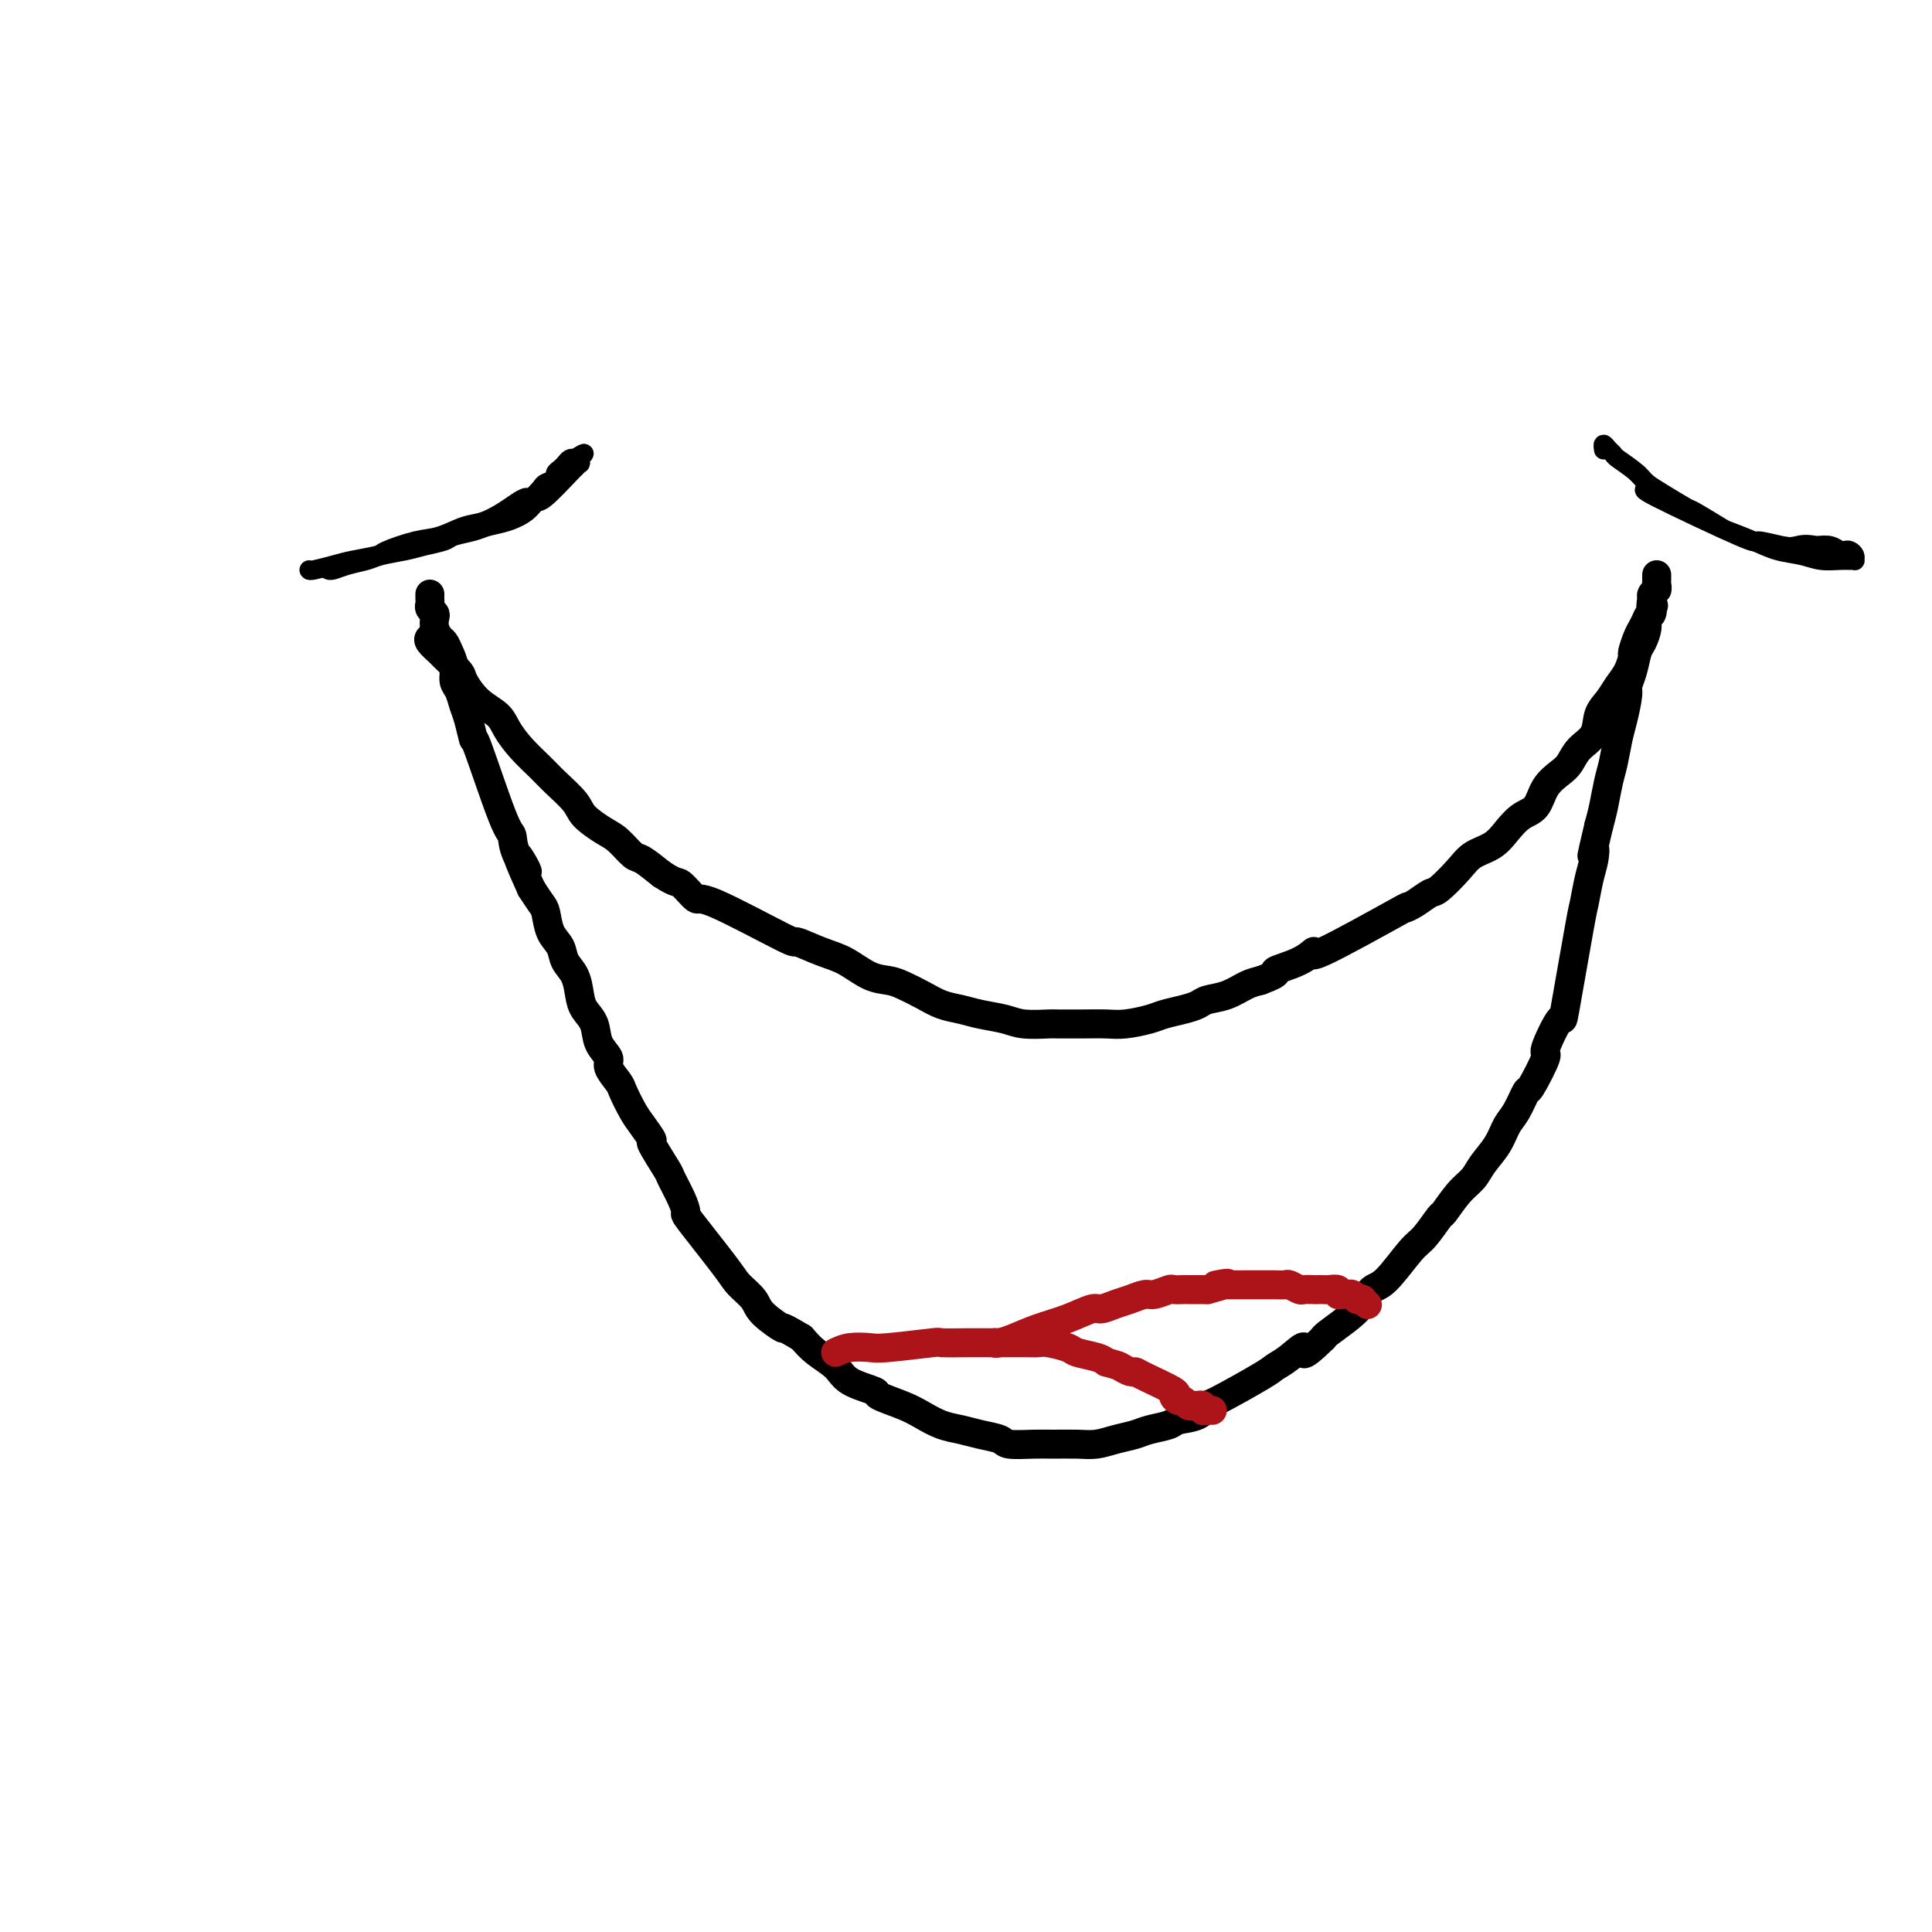 <svg viewBox='0 0 400 400' version='1.1' xmlns='http://www.w3.org/2000/svg' xmlns:xlink='http://www.w3.org/1999/xlink'><g fill='none' stroke='#000000' stroke-width='6' stroke-linecap='round' stroke-linejoin='round'><path d='M89,132c-0.220,0.205 -0.439,0.409 0,1c0.439,0.591 1.537,1.568 2,2c0.463,0.432 0.292,0.317 1,1c0.708,0.683 2.297,2.163 3,3c0.703,0.837 0.522,1.031 1,2c0.478,0.969 1.616,2.714 3,4c1.384,1.286 3.016,2.114 4,3c0.984,0.886 1.321,1.830 2,3c0.679,1.170 1.699,2.567 3,4c1.301,1.433 2.883,2.902 4,4c1.117,1.098 1.768,1.826 3,3c1.232,1.174 3.044,2.795 4,4c0.956,1.205 1.056,1.995 2,3c0.944,1.005 2.734,2.225 4,3c1.266,0.775 2.010,1.105 3,2c0.990,0.895 2.228,2.356 3,3c0.772,0.644 1.078,0.470 2,1c0.922,0.530 2.461,1.765 4,3'/><path d='M137,181c3.205,2.114 3.219,1.398 4,2c0.781,0.602 2.329,2.521 3,3c0.671,0.479 0.464,-0.484 4,1c3.536,1.484 10.816,5.413 14,7c3.184,1.587 2.274,0.831 3,1c0.726,0.169 3.089,1.263 5,2c1.911,0.737 3.372,1.117 5,2c1.628,0.883 3.425,2.268 5,3c1.575,0.732 2.928,0.812 4,1c1.072,0.188 1.864,0.484 3,1c1.136,0.516 2.618,1.251 4,2c1.382,0.749 2.664,1.511 4,2c1.336,0.489 2.726,0.705 4,1c1.274,0.295 2.432,0.667 4,1c1.568,0.333 3.545,0.625 5,1c1.455,0.375 2.388,0.832 4,1c1.612,0.168 3.903,0.046 5,0c1.097,-0.046 1.001,-0.015 2,0c0.999,0.015 3.095,0.015 5,0c1.905,-0.015 3.619,-0.046 5,0c1.381,0.046 2.429,0.167 4,0c1.571,-0.167 3.665,-0.622 5,-1c1.335,-0.378 1.910,-0.678 3,-1c1.090,-0.322 2.693,-0.667 4,-1c1.307,-0.333 2.317,-0.653 3,-1c0.683,-0.347 1.039,-0.722 2,-1c0.961,-0.278 2.528,-0.459 4,-1c1.472,-0.541 2.849,-1.440 4,-2c1.151,-0.560 2.075,-0.780 3,-1'/><path d='M261,203c4.765,-1.766 2.677,-1.679 3,-2c0.323,-0.321 3.059,-1.048 5,-2c1.941,-0.952 3.089,-2.127 3,-2c-0.089,0.127 -1.415,1.557 2,0c3.415,-1.557 11.570,-6.102 15,-8c3.430,-1.898 2.133,-1.148 2,-1c-0.133,0.148 0.897,-0.306 2,-1c1.103,-0.694 2.280,-1.627 3,-2c0.720,-0.373 0.983,-0.185 2,-1c1.017,-0.815 2.789,-2.631 4,-4c1.211,-1.369 1.861,-2.290 3,-3c1.139,-0.710 2.765,-1.208 4,-2c1.235,-0.792 2.078,-1.879 3,-3c0.922,-1.121 1.924,-2.277 3,-3c1.076,-0.723 2.226,-1.012 3,-2c0.774,-0.988 1.171,-2.675 2,-4c0.829,-1.325 2.091,-2.287 3,-3c0.909,-0.713 1.465,-1.177 2,-2c0.535,-0.823 1.049,-2.005 2,-3c0.951,-0.995 2.338,-1.802 3,-3c0.662,-1.198 0.598,-2.787 1,-4c0.402,-1.213 1.270,-2.049 2,-3c0.730,-0.951 1.323,-2.016 2,-3c0.677,-0.984 1.438,-1.888 2,-3c0.562,-1.112 0.924,-2.433 1,-3c0.076,-0.567 -0.134,-0.379 0,-1c0.134,-0.621 0.613,-2.052 1,-3c0.387,-0.948 0.682,-1.414 1,-2c0.318,-0.586 0.659,-1.293 1,-2'/><path d='M341,128c1.944,-4.079 1.306,-2.276 1,-2c-0.306,0.276 -0.278,-0.974 0,-2c0.278,-1.026 0.807,-1.827 1,-2c0.193,-0.173 0.052,0.282 0,0c-0.052,-0.282 -0.013,-1.302 0,-2c0.013,-0.698 -0.000,-1.074 0,-1c0.000,0.074 0.014,0.597 0,1c-0.014,0.403 -0.057,0.684 0,1c0.057,0.316 0.212,0.666 0,1c-0.212,0.334 -0.793,0.652 -1,1c-0.207,0.348 -0.041,0.725 0,1c0.041,0.275 -0.045,0.448 0,1c0.045,0.552 0.219,1.483 0,2c-0.219,0.517 -0.832,0.620 -1,1c-0.168,0.380 0.109,1.037 0,2c-0.109,0.963 -0.603,2.233 -1,3c-0.397,0.767 -0.698,1.030 -1,2c-0.302,0.970 -0.606,2.645 -1,4c-0.394,1.355 -0.879,2.389 -1,3c-0.121,0.611 0.122,0.798 0,2c-0.122,1.202 -0.610,3.420 -1,5c-0.390,1.580 -0.682,2.523 -1,4c-0.318,1.477 -0.663,3.489 -1,5c-0.337,1.511 -0.668,2.522 -1,4c-0.332,1.478 -0.666,3.422 -1,5c-0.334,1.578 -0.667,2.789 -1,4'/><path d='M331,171c-2.095,8.945 -1.333,5.806 -1,5c0.333,-0.806 0.236,0.720 0,2c-0.236,1.280 -0.610,2.316 -1,4c-0.390,1.684 -0.796,4.018 -1,5c-0.204,0.982 -0.206,0.611 -1,5c-0.794,4.389 -2.381,13.538 -3,17c-0.619,3.462 -0.269,1.236 -1,2c-0.731,0.764 -2.541,4.519 -3,6c-0.459,1.481 0.435,0.688 0,2c-0.435,1.312 -2.198,4.727 -3,6c-0.802,1.273 -0.641,0.402 -1,1c-0.359,0.598 -1.236,2.663 -2,4c-0.764,1.337 -1.414,1.945 -2,3c-0.586,1.055 -1.106,2.557 -2,4c-0.894,1.443 -2.160,2.828 -3,4c-0.840,1.172 -1.254,2.131 -2,3c-0.746,0.869 -1.825,1.646 -3,3c-1.175,1.354 -2.447,3.284 -3,4c-0.553,0.716 -0.389,0.218 -1,1c-0.611,0.782 -1.997,2.846 -3,4c-1.003,1.154 -1.621,1.400 -3,3c-1.379,1.600 -3.518,4.555 -5,6c-1.482,1.445 -2.306,1.382 -3,2c-0.694,0.618 -1.258,1.918 -2,3c-0.742,1.082 -1.661,1.945 -3,3c-1.339,1.055 -3.097,2.301 -4,3c-0.903,0.699 -0.952,0.849 -1,1'/><path d='M274,277c-5.565,5.466 -3.979,2.632 -4,2c-0.021,-0.632 -1.651,0.939 -3,2c-1.349,1.061 -2.418,1.612 -3,2c-0.582,0.388 -0.678,0.615 -3,2c-2.322,1.385 -6.871,3.929 -9,5c-2.129,1.071 -1.837,0.668 -2,1c-0.163,0.332 -0.780,1.398 -2,2c-1.220,0.602 -3.043,0.738 -4,1c-0.957,0.262 -1.050,0.648 -2,1c-0.950,0.352 -2.759,0.669 -4,1c-1.241,0.331 -1.914,0.677 -3,1c-1.086,0.323 -2.585,0.622 -4,1c-1.415,0.378 -2.747,0.834 -4,1c-1.253,0.166 -2.427,0.041 -4,0c-1.573,-0.041 -3.544,0.000 -5,0c-1.456,-0.000 -2.398,-0.042 -4,0c-1.602,0.042 -3.863,0.167 -5,0c-1.137,-0.167 -1.151,-0.625 -2,-1c-0.849,-0.375 -2.535,-0.666 -4,-1c-1.465,-0.334 -2.709,-0.709 -4,-1c-1.291,-0.291 -2.629,-0.497 -4,-1c-1.371,-0.503 -2.777,-1.303 -4,-2c-1.223,-0.697 -2.265,-1.292 -4,-2c-1.735,-0.708 -4.162,-1.529 -5,-2c-0.838,-0.471 -0.086,-0.590 -1,-1c-0.914,-0.410 -3.492,-1.110 -5,-2c-1.508,-0.890 -1.944,-1.970 -3,-3c-1.056,-1.030 -2.730,-2.008 -4,-3c-1.270,-0.992 -2.135,-1.996 -3,-3'/><path d='M166,277c-5.170,-3.093 -3.596,-1.826 -4,-2c-0.404,-0.174 -2.785,-1.788 -4,-3c-1.215,-1.212 -1.264,-2.021 -2,-3c-0.736,-0.979 -2.161,-2.126 -3,-3c-0.839,-0.874 -1.094,-1.474 -3,-4c-1.906,-2.526 -5.464,-6.977 -7,-9c-1.536,-2.023 -1.050,-1.618 -1,-2c0.050,-0.382 -0.335,-1.550 -1,-3c-0.665,-1.450 -1.610,-3.182 -2,-4c-0.390,-0.818 -0.226,-0.720 -1,-2c-0.774,-1.280 -2.488,-3.936 -3,-5c-0.512,-1.064 0.176,-0.535 0,-1c-0.176,-0.465 -1.218,-1.924 -2,-3c-0.782,-1.076 -1.304,-1.768 -2,-3c-0.696,-1.232 -1.567,-3.003 -2,-4c-0.433,-0.997 -0.430,-1.218 -1,-2c-0.570,-0.782 -1.715,-2.124 -2,-3c-0.285,-0.876 0.288,-1.286 0,-2c-0.288,-0.714 -1.438,-1.731 -2,-3c-0.562,-1.269 -0.536,-2.790 -1,-4c-0.464,-1.210 -1.419,-2.109 -2,-3c-0.581,-0.891 -0.789,-1.773 -1,-3c-0.211,-1.227 -0.424,-2.798 -1,-4c-0.576,-1.202 -1.516,-2.036 -2,-3c-0.484,-0.964 -0.514,-2.057 -1,-3c-0.486,-0.943 -1.429,-1.737 -2,-3c-0.571,-1.263 -0.769,-2.994 -1,-4c-0.231,-1.006 -0.495,-1.287 -1,-2c-0.505,-0.713 -1.253,-1.856 -2,-3'/><path d='M110,184c-5.223,-11.462 -1.782,-5.617 -1,-4c0.782,1.617 -1.096,-0.996 -2,-3c-0.904,-2.004 -0.834,-3.401 -1,-4c-0.166,-0.599 -0.569,-0.400 -2,-4c-1.431,-3.600 -3.889,-10.999 -5,-14c-1.111,-3.001 -0.876,-1.604 -1,-2c-0.124,-0.396 -0.607,-2.584 -1,-4c-0.393,-1.416 -0.697,-2.059 -1,-3c-0.303,-0.941 -0.606,-2.178 -1,-3c-0.394,-0.822 -0.879,-1.228 -1,-2c-0.121,-0.772 0.122,-1.911 0,-3c-0.122,-1.089 -0.607,-2.127 -1,-3c-0.393,-0.873 -0.693,-1.582 -1,-2c-0.307,-0.418 -0.622,-0.546 -1,-1c-0.378,-0.454 -0.819,-1.235 -1,-2c-0.181,-0.765 -0.101,-1.514 0,-2c0.101,-0.486 0.223,-0.708 0,-1c-0.223,-0.292 -0.792,-0.653 -1,-1c-0.208,-0.347 -0.056,-0.681 0,-1c0.056,-0.319 0.015,-0.624 0,-1c-0.015,-0.376 -0.004,-0.822 0,-1c0.004,-0.178 0.002,-0.089 0,0'/></g>
<g fill='none' stroke='#AD1419' stroke-width='6' stroke-linecap='round' stroke-linejoin='round'><path d='M173,280c0.865,-0.415 1.730,-0.829 3,-1c1.270,-0.171 2.947,-0.098 4,0c1.053,0.098 1.484,0.223 4,0c2.516,-0.223 7.119,-0.792 9,-1c1.881,-0.208 1.040,-0.056 2,0c0.960,0.056 3.719,0.015 5,0c1.281,-0.015 1.082,-0.004 2,0c0.918,0.004 2.954,0.000 4,0c1.046,-0.000 1.103,0.003 2,0c0.897,-0.003 2.633,-0.012 4,0c1.367,0.012 2.366,0.045 3,0c0.634,-0.045 0.905,-0.167 2,0c1.095,0.167 3.015,0.622 4,1c0.985,0.378 1.034,0.679 2,1c0.966,0.321 2.847,0.663 4,1c1.153,0.337 1.576,0.668 2,1'/><path d='M229,282c2.739,0.784 2.585,0.742 3,1c0.415,0.258 1.399,0.814 2,1c0.601,0.186 0.819,0.001 1,0c0.181,-0.001 0.325,0.181 2,1c1.675,0.819 4.883,2.276 6,3c1.117,0.724 0.144,0.716 0,1c-0.144,0.284 0.540,0.861 1,1c0.460,0.139 0.697,-0.159 1,0c0.303,0.159 0.674,0.774 1,1c0.326,0.226 0.608,0.064 1,0c0.392,-0.064 0.894,-0.031 1,0c0.106,0.031 -0.183,0.061 0,0c0.183,-0.061 0.837,-0.212 1,0c0.163,0.212 -0.166,0.789 0,1c0.166,0.211 0.828,0.057 1,0c0.172,-0.057 -0.146,-0.015 0,0c0.146,0.015 0.756,0.004 1,0c0.244,-0.004 0.122,-0.002 0,0'/><path d='M206,278c0.000,0.000 0.100,0.100 0.1,0.1'/><path d='M206,278c0.196,0.064 0.392,0.129 1,0c0.608,-0.129 1.628,-0.450 3,-1c1.372,-0.550 3.094,-1.327 5,-2c1.906,-0.673 3.994,-1.241 6,-2c2.006,-0.759 3.931,-1.710 5,-2c1.069,-0.290 1.282,0.081 2,0c0.718,-0.081 1.940,-0.614 3,-1c1.060,-0.386 1.956,-0.625 3,-1c1.044,-0.375 2.234,-0.885 3,-1c0.766,-0.115 1.107,0.165 2,0c0.893,-0.165 2.337,-0.776 3,-1c0.663,-0.224 0.545,-0.060 1,0c0.455,0.060 1.484,0.016 2,0c0.516,-0.016 0.520,-0.004 1,0c0.480,0.004 1.437,0.001 2,0c0.563,-0.001 0.732,-0.000 1,0c0.268,0.000 0.634,0.000 1,0'/><path d='M250,267c7.199,-1.928 3.197,-1.249 2,-1c-1.197,0.249 0.412,0.067 1,0c0.588,-0.067 0.154,-0.018 1,0c0.846,0.018 2.971,0.005 4,0c1.029,-0.005 0.962,-0.001 1,0c0.038,0.001 0.180,-0.001 1,0c0.820,0.001 2.318,0.004 3,0c0.682,-0.004 0.549,-0.015 1,0c0.451,0.015 1.487,0.057 2,0c0.513,-0.057 0.505,-0.211 1,0c0.495,0.211 1.495,0.789 2,1c0.505,0.211 0.515,0.057 1,0c0.485,-0.057 1.444,-0.016 2,0c0.556,0.016 0.708,0.008 1,0c0.292,-0.008 0.722,-0.016 1,0c0.278,0.016 0.403,0.057 1,0c0.597,-0.057 1.665,-0.212 2,0c0.335,0.212 -0.064,0.793 0,1c0.064,0.207 0.591,0.041 1,0c0.409,-0.041 0.702,0.041 1,0c0.298,-0.041 0.602,-0.207 1,0c0.398,0.207 0.890,0.787 1,1c0.110,0.213 -0.163,0.061 0,0c0.163,-0.061 0.762,-0.030 1,0c0.238,0.030 0.115,0.060 0,0c-0.115,-0.060 -0.223,-0.208 0,0c0.223,0.208 0.778,0.774 1,1c0.222,0.226 0.111,0.113 0,0'/></g>
<g fill='none' stroke='#000000' stroke-width='4' stroke-linecap='round' stroke-linejoin='round'><path d='M64,118c0.052,0.090 0.104,0.180 1,0c0.896,-0.180 2.637,-0.630 4,-1c1.363,-0.370 2.348,-0.661 4,-1c1.652,-0.339 3.971,-0.725 5,-1c1.029,-0.275 0.767,-0.440 2,-1c1.233,-0.560 3.961,-1.515 6,-2c2.039,-0.485 3.389,-0.501 5,-1c1.611,-0.499 3.482,-1.483 5,-2c1.518,-0.517 2.682,-0.568 4,-1c1.318,-0.432 2.791,-1.247 4,-2c1.209,-0.753 2.154,-1.445 3,-2c0.846,-0.555 1.593,-0.975 2,-1c0.407,-0.025 0.472,0.344 1,0c0.528,-0.344 1.517,-1.402 2,-2c0.483,-0.598 0.458,-0.737 1,-1c0.542,-0.263 1.651,-0.648 2,-1c0.349,-0.352 -0.061,-0.669 0,-1c0.061,-0.331 0.594,-0.676 1,-1c0.406,-0.324 0.686,-0.626 1,-1c0.314,-0.374 0.661,-0.821 1,-1c0.339,-0.179 0.669,-0.089 1,0'/><path d='M119,95c3.170,-2.077 1.596,-0.768 1,0c-0.596,0.768 -0.215,0.995 0,1c0.215,0.005 0.265,-0.210 0,0c-0.265,0.210 -0.846,0.847 -1,1c-0.154,0.153 0.119,-0.176 -1,1c-1.119,1.176 -3.630,3.859 -5,5c-1.370,1.141 -1.600,0.739 -2,1c-0.400,0.261 -0.968,1.183 -2,2c-1.032,0.817 -2.526,1.528 -4,2c-1.474,0.472 -2.929,0.704 -4,1c-1.071,0.296 -1.758,0.657 -3,1c-1.242,0.343 -3.039,0.669 -4,1c-0.961,0.331 -1.085,0.666 -2,1c-0.915,0.334 -2.622,0.667 -4,1c-1.378,0.333 -2.428,0.667 -4,1c-1.572,0.333 -3.665,0.663 -5,1c-1.335,0.337 -1.913,0.679 -3,1c-1.087,0.321 -2.683,0.622 -4,1c-1.317,0.378 -2.355,0.832 -3,1c-0.645,0.168 -0.899,0.048 -1,0c-0.101,-0.048 -0.051,-0.024 0,0'/><path d='M339,98c0.651,0.708 1.303,1.416 2,2c0.697,0.584 1.440,1.045 3,2c1.560,0.955 3.935,2.405 5,3c1.065,0.595 0.818,0.334 2,1c1.182,0.666 3.793,2.258 5,3c1.207,0.742 1.011,0.633 2,1c0.989,0.367 3.164,1.209 5,2c1.836,0.791 3.332,1.533 5,2c1.668,0.467 3.509,0.661 5,1c1.491,0.339 2.634,0.824 4,1c1.366,0.176 2.955,0.044 4,0c1.045,-0.044 1.545,-0.002 2,0c0.455,0.002 0.865,-0.038 1,0c0.135,0.038 -0.005,0.155 0,0c0.005,-0.155 0.154,-0.581 0,-1c-0.154,-0.419 -0.610,-0.830 -1,-1c-0.390,-0.170 -0.713,-0.097 -1,0c-0.287,0.097 -0.539,0.218 -1,0c-0.461,-0.218 -1.132,-0.777 -2,-1c-0.868,-0.223 -1.934,-0.112 -3,0'/><path d='M376,113c-2.045,-0.485 -3.156,-0.197 -4,0c-0.844,0.197 -1.419,0.304 -3,0c-1.581,-0.304 -4.168,-1.018 -5,-1c-0.832,0.018 0.092,0.769 -4,-1c-4.092,-1.769 -13.201,-6.057 -17,-8c-3.799,-1.943 -2.289,-1.542 -2,-2c0.289,-0.458 -0.644,-1.774 -2,-3c-1.356,-1.226 -3.134,-2.363 -4,-3c-0.866,-0.637 -0.821,-0.773 -1,-1c-0.179,-0.227 -0.584,-0.545 -1,-1c-0.416,-0.455 -0.843,-1.045 -1,-1c-0.157,0.045 -0.045,0.727 0,1c0.045,0.273 0.022,0.136 0,0'/></g>
</svg>